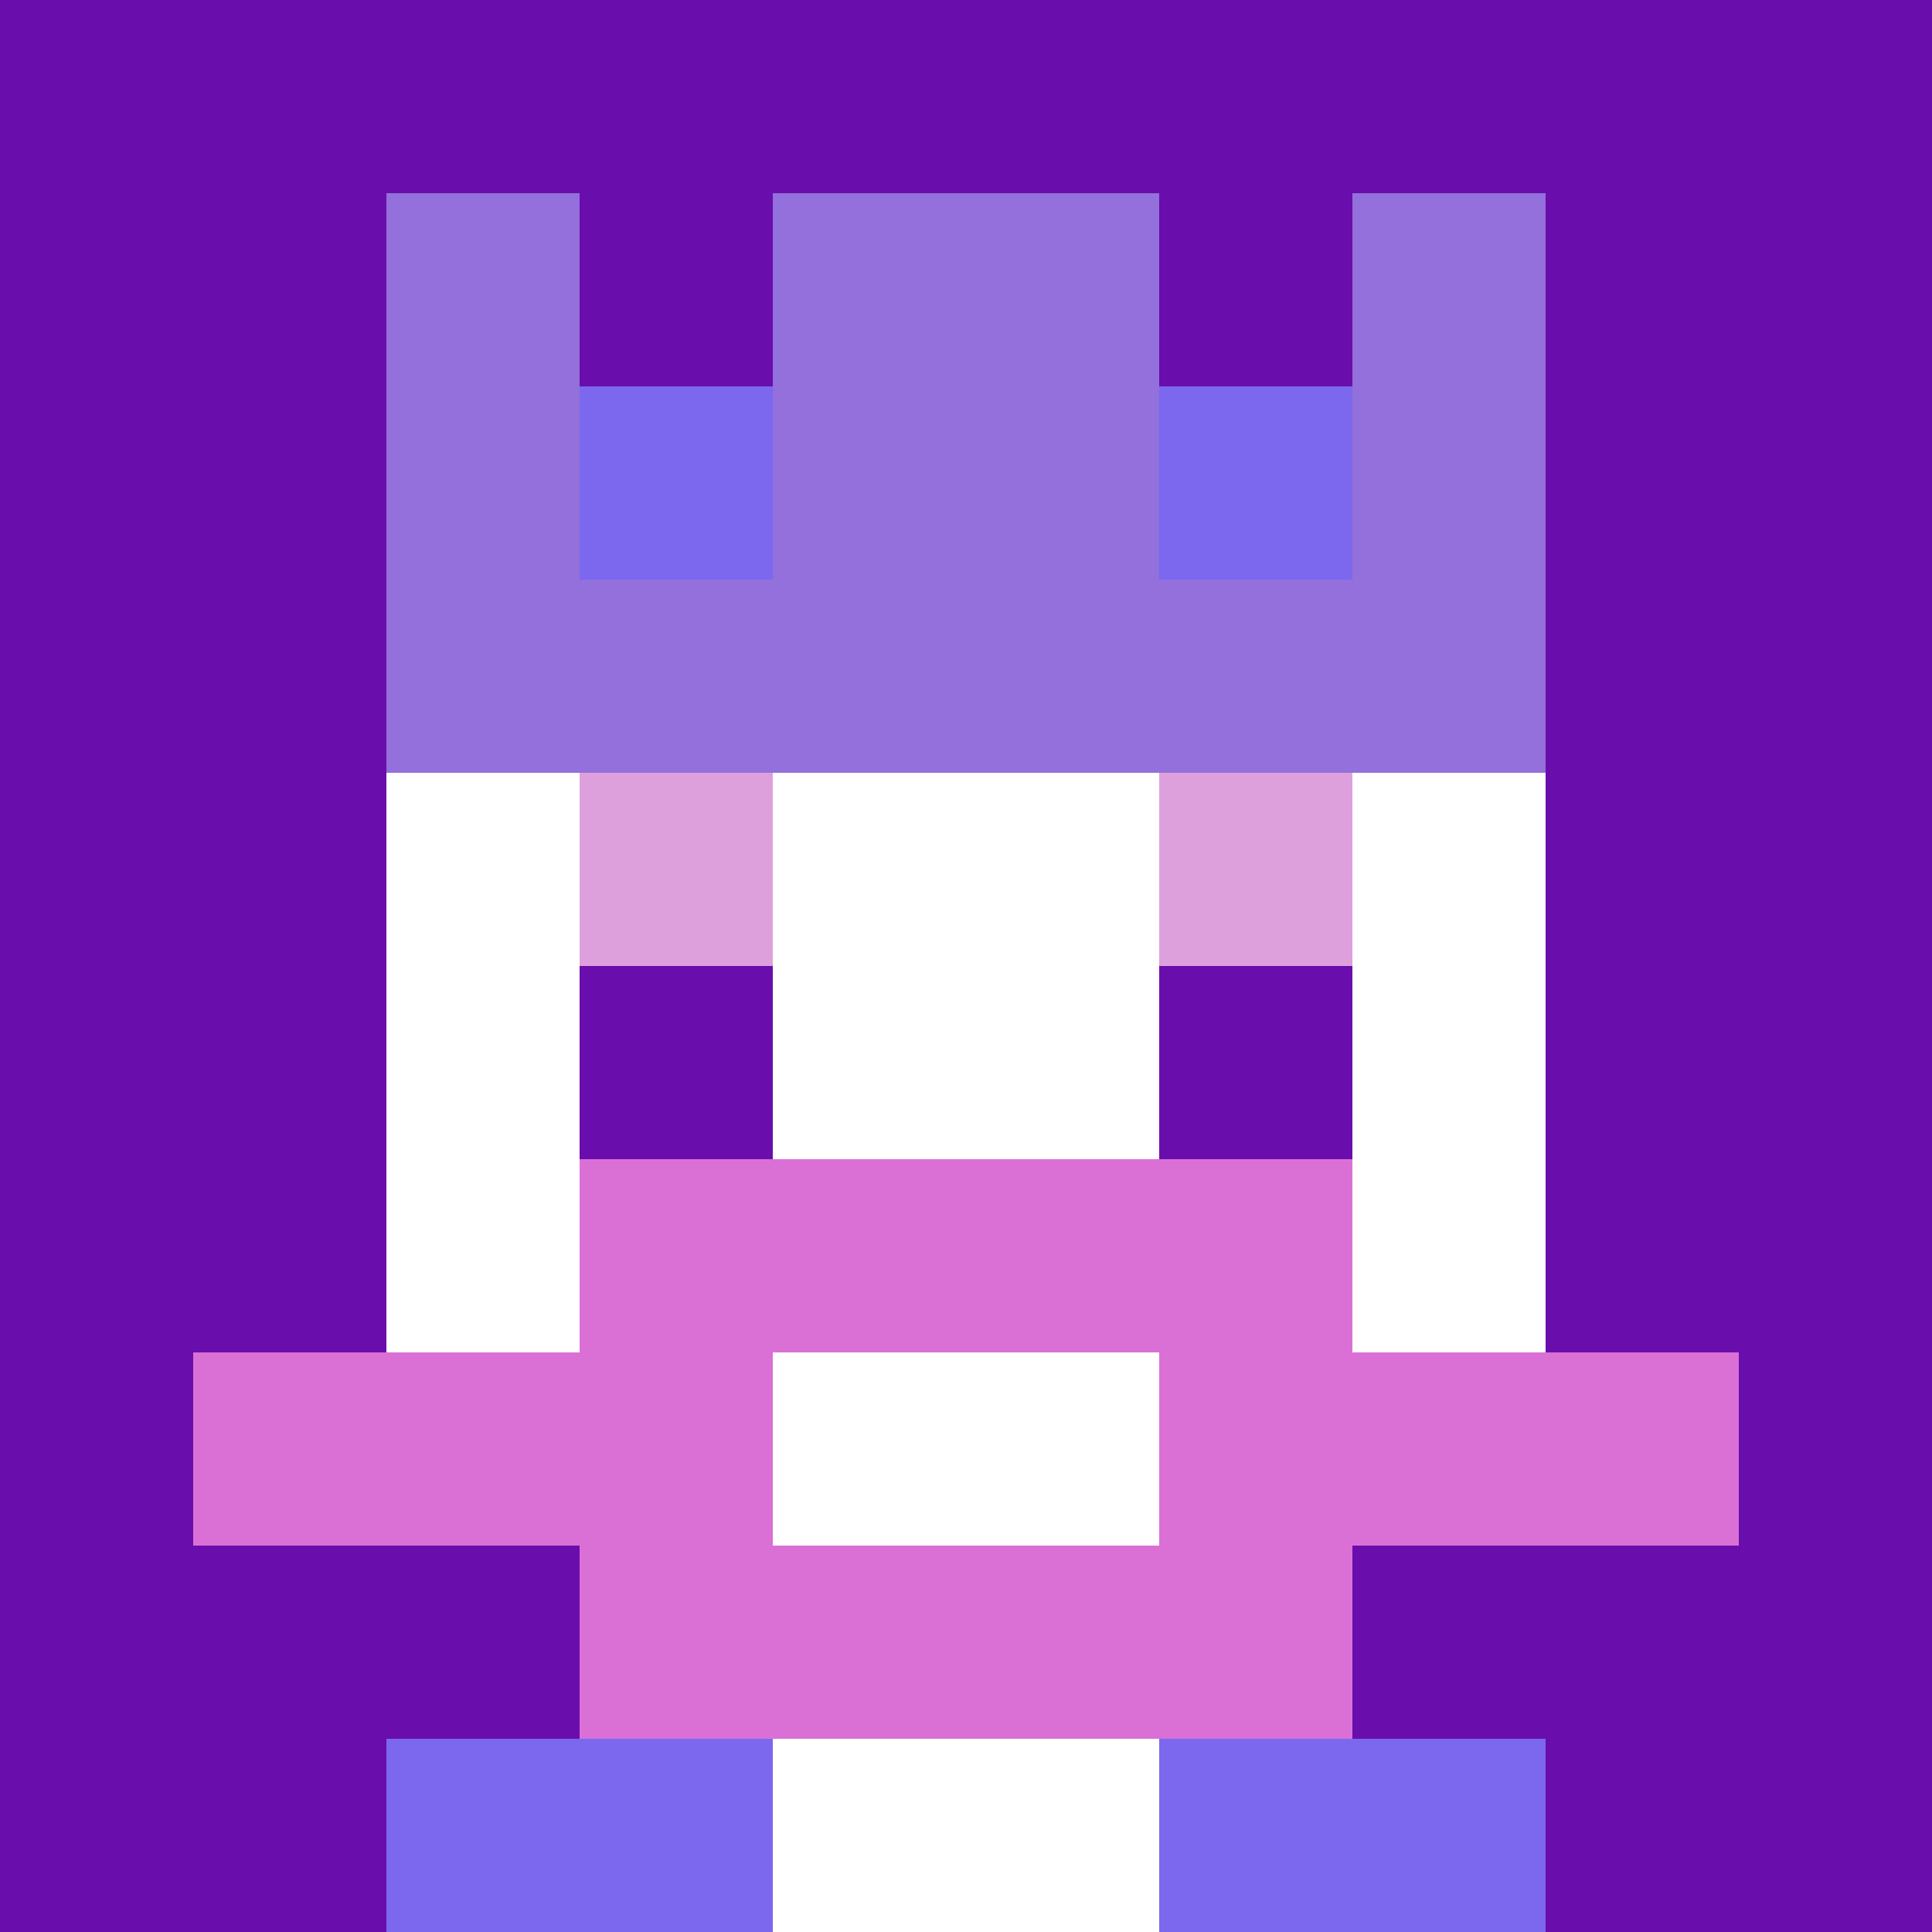 <svg xmlns="http://www.w3.org/2000/svg" version="1.1" width="941" height="941" viewBox="0 0 941 941">
<title>'goose-pfp-royal' by Dmitri Cherniak</title>
<desc>The Goose Is Loose (Purple Edition)</desc>
<rect width="100%" height="100%" fill="#FFFFFF"></rect>
<g>
  <g id="0-0">
    <rect x="0" y="0" height="941" width="941" fill="#6A0DAD"></rect>
    <g>
      <rect id="0-0-3-2-4-7" x="282.3" y="188.2" width="376.4" height="658.7" fill="#FFFFFF"></rect>
      <rect id="0-0-2-3-6-5" x="188.2" y="282.3" width="564.6" height="470.5" fill="#FFFFFF"></rect>
      <rect id="0-0-4-8-2-2" x="376.4" y="752.8" width="188.2" height="188.2" fill="#FFFFFF"></rect>
      <rect id="0-0-1-7-8-1" x="94.1" y="658.7" width="752.8" height="94.1" fill="#DA70D6"></rect>
      <rect id="0-0-3-6-4-3" x="282.3" y="564.6" width="376.4" height="282.3" fill="#DA70D6"></rect>
      <rect id="0-0-4-7-2-1" x="376.4" y="658.7" width="188.2" height="94.1" fill="#FFFFFF"></rect>
      <rect id="0-0-3-4-1-1" x="282.3" y="376.4" width="94.1" height="94.1" fill="#DDA0DD"></rect>
      <rect id="0-0-6-4-1-1" x="564.6" y="376.4" width="94.1" height="94.1" fill="#DDA0DD"></rect>
      <rect id="0-0-3-5-1-1" x="282.3" y="470.5" width="94.1" height="94.1" fill="#6A0DAD"></rect>
      <rect id="0-0-6-5-1-1" x="564.6" y="470.5" width="94.1" height="94.1" fill="#6A0DAD"></rect>
      <rect id="0-0-2-1-1-2" x="188.2" y="94.1" width="94.1" height="188.2" fill="#9370DB"></rect>
      <rect id="0-0-4-1-2-2" x="376.4" y="94.1" width="188.2" height="188.2" fill="#9370DB"></rect>
      <rect id="0-0-7-1-1-2" x="658.7" y="94.1" width="94.1" height="188.2" fill="#9370DB"></rect>
      <rect id="0-0-2-2-6-2" x="188.2" y="188.2" width="564.6" height="188.2" fill="#9370DB"></rect>
      <rect id="0-0-3-2-1-1" x="282.3" y="188.2" width="94.1" height="94.1" fill="#7B68EE"></rect>
      <rect id="0-0-6-2-1-1" x="564.6" y="188.2" width="94.1" height="94.1" fill="#7B68EE"></rect>
      <rect id="0-0-2-9-2-1" x="188.2" y="846.9" width="188.2" height="94.1" fill="#7B68EE"></rect>
      <rect id="0-0-6-9-2-1" x="564.6" y="846.9" width="188.2" height="94.1" fill="#7B68EE"></rect>
    </g>
  </g>
</g>
</svg>